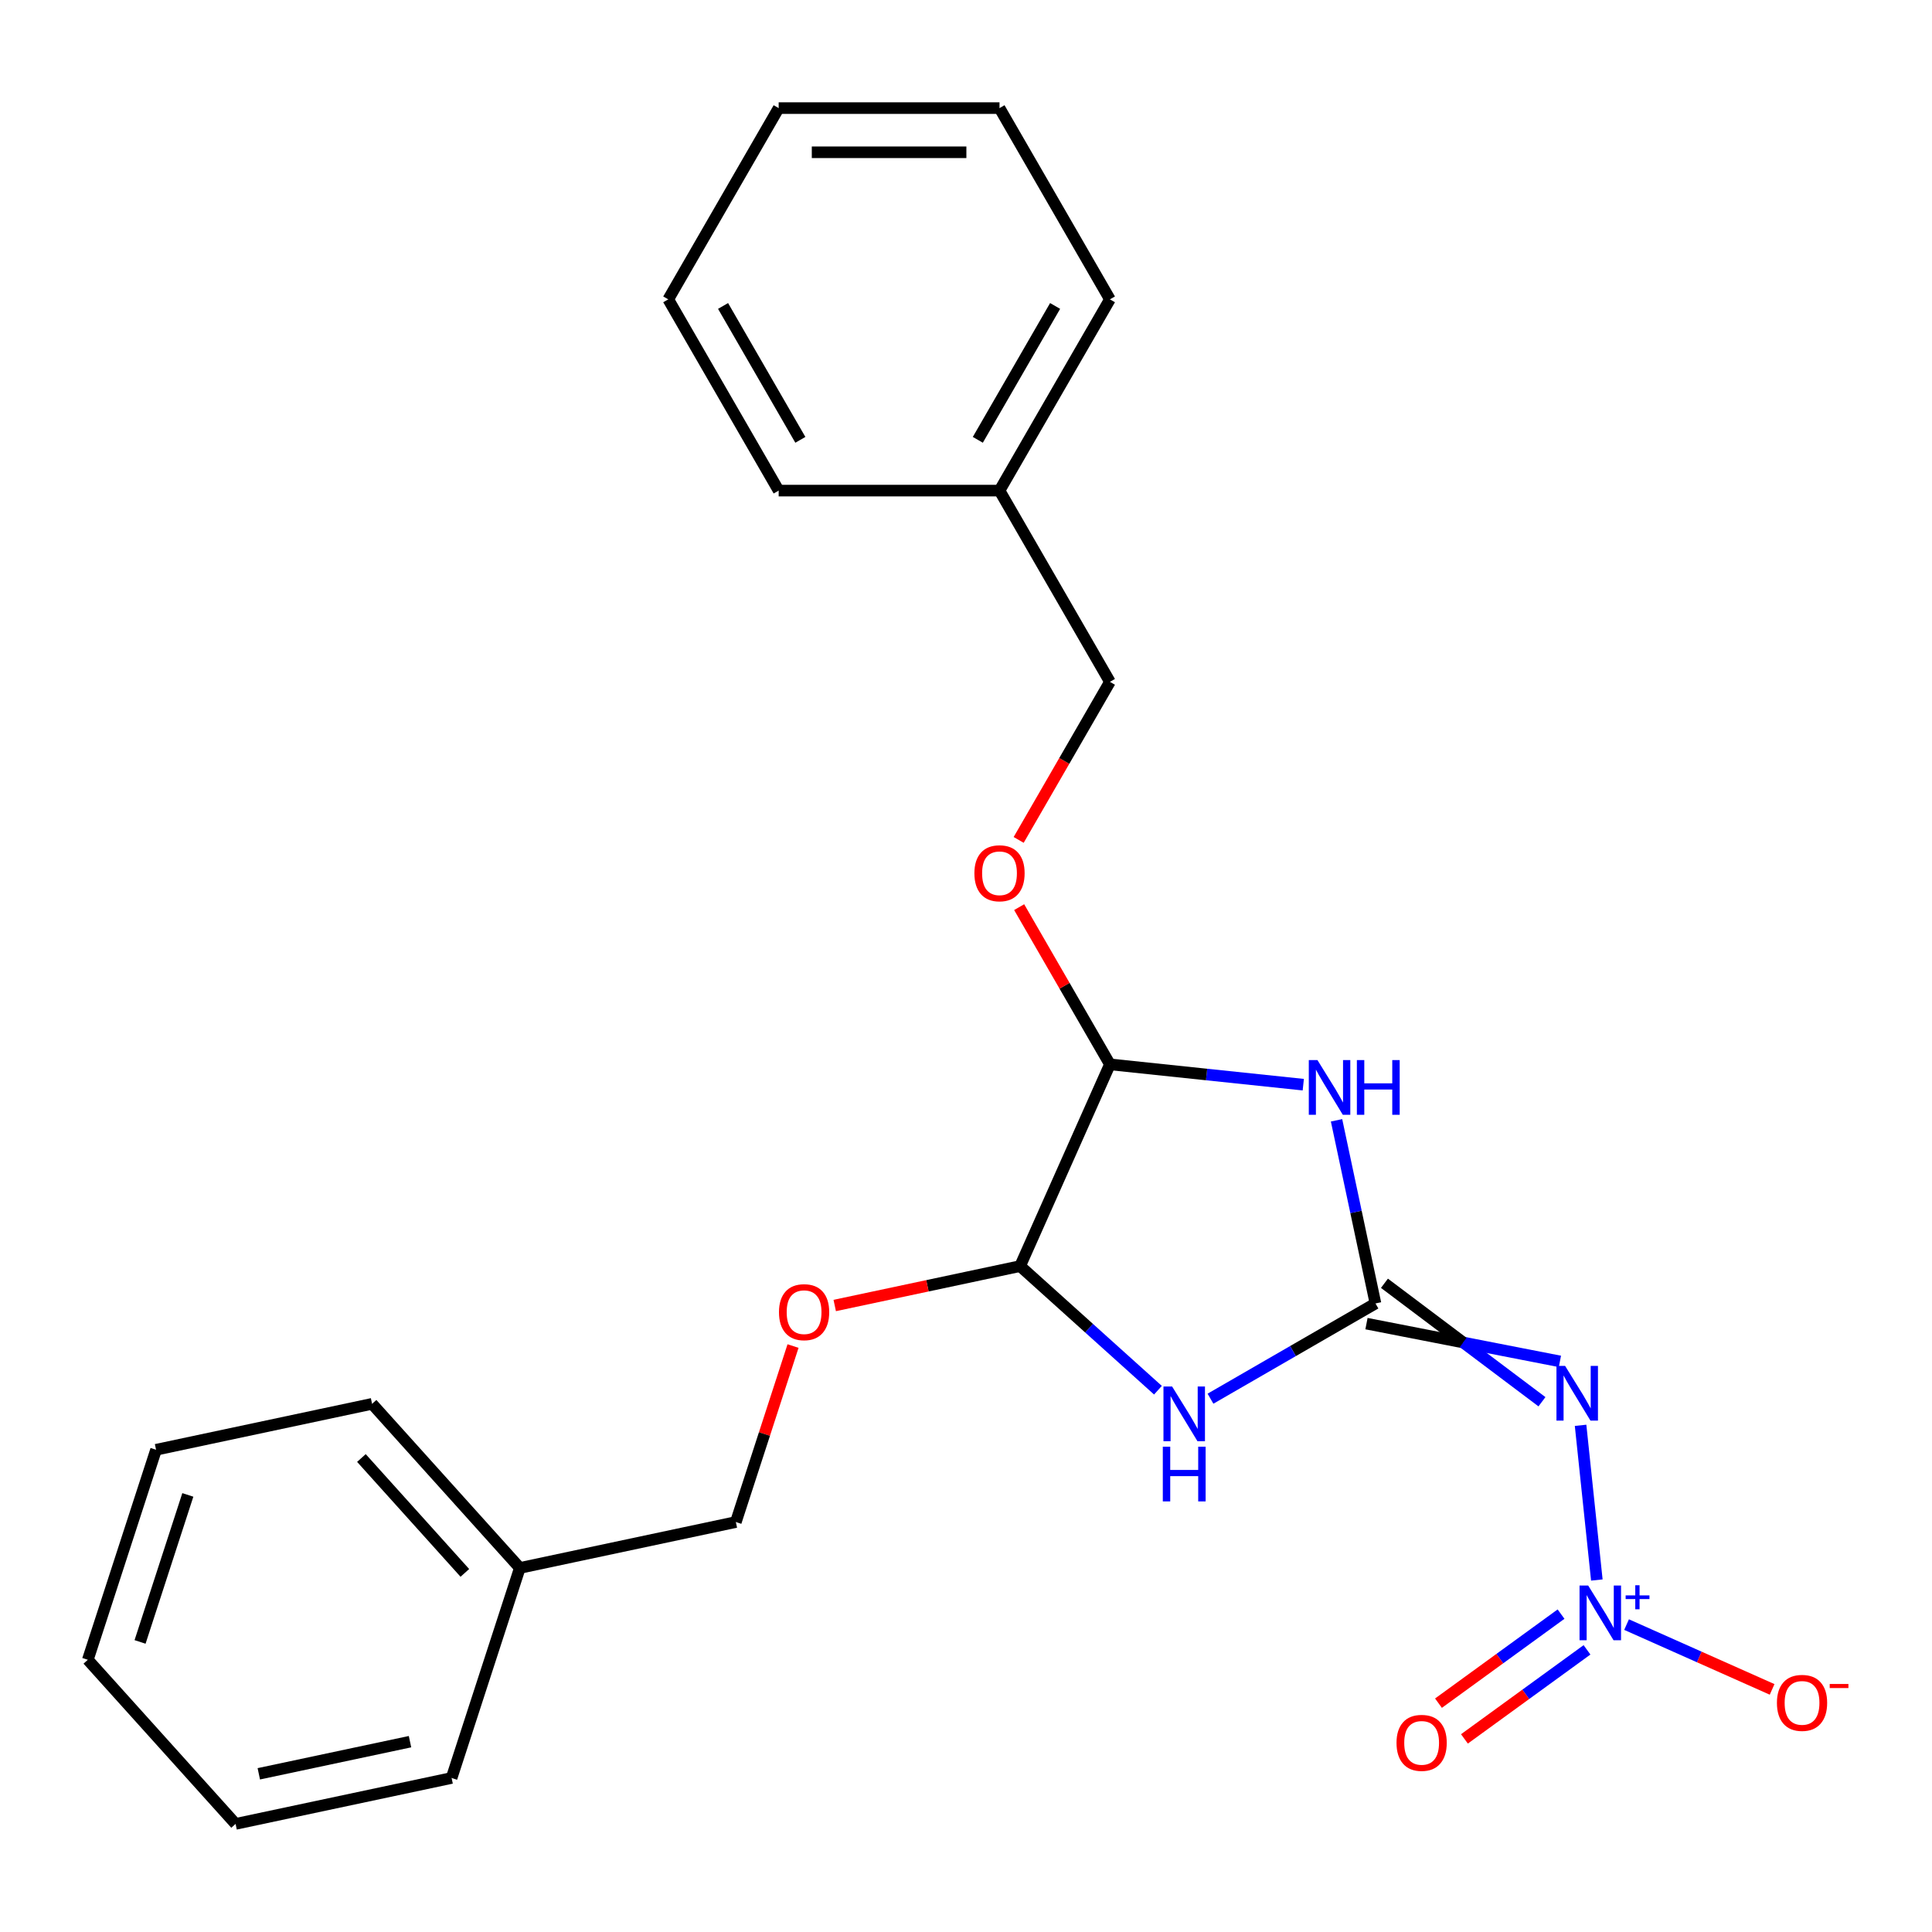 <?xml version='1.0' encoding='iso-8859-1'?>
<svg version='1.1' baseProfile='full'
              xmlns='http://www.w3.org/2000/svg'
                      xmlns:rdkit='http://www.rdkit.org/xml'
                      xmlns:xlink='http://www.w3.org/1999/xlink'
                  xml:space='preserve'
width='1000px' height='1000px' viewBox='0 0 1000 1000'>
<!-- END OF HEADER -->
<rect style='opacity:1.0;fill:#FFFFFF;stroke:none' width='1000' height='1000' x='0' y='0'> </rect>
<path class='bond-0' d='M 711.938,674.662 L 701.864,627.268' style='fill:none;fill-rule:evenodd;stroke:#000000;stroke-width:6px;stroke-linecap:butt;stroke-linejoin:miter;stroke-opacity:1' />
<path class='bond-0' d='M 701.864,627.268 L 691.79,579.873' style='fill:none;fill-rule:evenodd;stroke:#0000FF;stroke-width:6px;stroke-linecap:butt;stroke-linejoin:miter;stroke-opacity:1' />
<path class='bond-1' d='M 711.938,674.662 L 669.242,699.313' style='fill:none;fill-rule:evenodd;stroke:#000000;stroke-width:6px;stroke-linecap:butt;stroke-linejoin:miter;stroke-opacity:1' />
<path class='bond-1' d='M 669.242,699.313 L 626.545,723.964' style='fill:none;fill-rule:evenodd;stroke:#0000FF;stroke-width:6px;stroke-linecap:butt;stroke-linejoin:miter;stroke-opacity:1' />
<path class='bond-3' d='M 707.289,685.104 L 757.351,694.881' style='fill:none;fill-rule:evenodd;stroke:#000000;stroke-width:6px;stroke-linecap:butt;stroke-linejoin:miter;stroke-opacity:1' />
<path class='bond-3' d='M 757.351,694.881 L 807.412,704.658' style='fill:none;fill-rule:evenodd;stroke:#0000FF;stroke-width:6px;stroke-linecap:butt;stroke-linejoin:miter;stroke-opacity:1' />
<path class='bond-3' d='M 716.588,664.22 L 757.351,694.881' style='fill:none;fill-rule:evenodd;stroke:#000000;stroke-width:6px;stroke-linecap:butt;stroke-linejoin:miter;stroke-opacity:1' />
<path class='bond-3' d='M 757.351,694.881 L 798.114,725.542' style='fill:none;fill-rule:evenodd;stroke:#0000FF;stroke-width:6px;stroke-linecap:butt;stroke-linejoin:miter;stroke-opacity:1' />
<path class='bond-4' d='M 674.576,561.426 L 624.535,556.167' style='fill:none;fill-rule:evenodd;stroke:#0000FF;stroke-width:6px;stroke-linecap:butt;stroke-linejoin:miter;stroke-opacity:1' />
<path class='bond-4' d='M 624.535,556.167 L 574.495,550.907' style='fill:none;fill-rule:evenodd;stroke:#000000;stroke-width:6px;stroke-linecap:butt;stroke-linejoin:miter;stroke-opacity:1' />
<path class='bond-5' d='M 599.35,719.571 L 563.677,687.45' style='fill:none;fill-rule:evenodd;stroke:#0000FF;stroke-width:6px;stroke-linecap:butt;stroke-linejoin:miter;stroke-opacity:1' />
<path class='bond-5' d='M 563.677,687.45 L 528.003,655.33' style='fill:none;fill-rule:evenodd;stroke:#000000;stroke-width:6px;stroke-linecap:butt;stroke-linejoin:miter;stroke-opacity:1' />
<path class='bond-2' d='M 826.52,817.815 L 818.104,737.744' style='fill:none;fill-rule:evenodd;stroke:#0000FF;stroke-width:6px;stroke-linecap:butt;stroke-linejoin:miter;stroke-opacity:1' />
<path class='bond-6' d='M 841.906,840.886 L 879.576,857.658' style='fill:none;fill-rule:evenodd;stroke:#0000FF;stroke-width:6px;stroke-linecap:butt;stroke-linejoin:miter;stroke-opacity:1' />
<path class='bond-6' d='M 879.576,857.658 L 917.246,874.429' style='fill:none;fill-rule:evenodd;stroke:#FF0000;stroke-width:6px;stroke-linecap:butt;stroke-linejoin:miter;stroke-opacity:1' />
<path class='bond-7' d='M 807.993,835.464 L 776.273,858.51' style='fill:none;fill-rule:evenodd;stroke:#0000FF;stroke-width:6px;stroke-linecap:butt;stroke-linejoin:miter;stroke-opacity:1' />
<path class='bond-7' d='M 776.273,858.51 L 744.553,881.555' style='fill:none;fill-rule:evenodd;stroke:#FF0000;stroke-width:6px;stroke-linecap:butt;stroke-linejoin:miter;stroke-opacity:1' />
<path class='bond-7' d='M 821.43,853.959 L 789.71,877.004' style='fill:none;fill-rule:evenodd;stroke:#0000FF;stroke-width:6px;stroke-linecap:butt;stroke-linejoin:miter;stroke-opacity:1' />
<path class='bond-7' d='M 789.71,877.004 L 757.991,900.05' style='fill:none;fill-rule:evenodd;stroke:#FF0000;stroke-width:6px;stroke-linecap:butt;stroke-linejoin:miter;stroke-opacity:1' />
<path class='bond-8' d='M 574.495,550.907 L 551.005,510.221' style='fill:none;fill-rule:evenodd;stroke:#000000;stroke-width:6px;stroke-linecap:butt;stroke-linejoin:miter;stroke-opacity:1' />
<path class='bond-8' d='M 551.005,510.221 L 527.514,469.534' style='fill:none;fill-rule:evenodd;stroke:#FF0000;stroke-width:6px;stroke-linecap:butt;stroke-linejoin:miter;stroke-opacity:1' />
<path class='bond-24' d='M 574.495,550.907 L 528.003,655.33' style='fill:none;fill-rule:evenodd;stroke:#000000;stroke-width:6px;stroke-linecap:butt;stroke-linejoin:miter;stroke-opacity:1' />
<path class='bond-9' d='M 528.003,655.33 L 480.029,665.527' style='fill:none;fill-rule:evenodd;stroke:#000000;stroke-width:6px;stroke-linecap:butt;stroke-linejoin:miter;stroke-opacity:1' />
<path class='bond-9' d='M 480.029,665.527 L 432.054,675.724' style='fill:none;fill-rule:evenodd;stroke:#FF0000;stroke-width:6px;stroke-linecap:butt;stroke-linejoin:miter;stroke-opacity:1' />
<path class='bond-10' d='M 527.26,434.739 L 550.878,393.833' style='fill:none;fill-rule:evenodd;stroke:#FF0000;stroke-width:6px;stroke-linecap:butt;stroke-linejoin:miter;stroke-opacity:1' />
<path class='bond-10' d='M 550.878,393.833 L 574.495,352.926' style='fill:none;fill-rule:evenodd;stroke:#000000;stroke-width:6px;stroke-linecap:butt;stroke-linejoin:miter;stroke-opacity:1' />
<path class='bond-11' d='M 410.472,696.713 L 395.673,742.259' style='fill:none;fill-rule:evenodd;stroke:#FF0000;stroke-width:6px;stroke-linecap:butt;stroke-linejoin:miter;stroke-opacity:1' />
<path class='bond-11' d='M 395.673,742.259 L 380.874,787.805' style='fill:none;fill-rule:evenodd;stroke:#000000;stroke-width:6px;stroke-linecap:butt;stroke-linejoin:miter;stroke-opacity:1' />
<path class='bond-13' d='M 574.495,352.926 L 517.343,253.936' style='fill:none;fill-rule:evenodd;stroke:#000000;stroke-width:6px;stroke-linecap:butt;stroke-linejoin:miter;stroke-opacity:1' />
<path class='bond-12' d='M 380.874,787.805 L 269.068,811.57' style='fill:none;fill-rule:evenodd;stroke:#000000;stroke-width:6px;stroke-linecap:butt;stroke-linejoin:miter;stroke-opacity:1' />
<path class='bond-16' d='M 269.068,811.57 L 192.583,726.625' style='fill:none;fill-rule:evenodd;stroke:#000000;stroke-width:6px;stroke-linecap:butt;stroke-linejoin:miter;stroke-opacity:1' />
<path class='bond-16' d='M 240.606,814.125 L 187.067,754.664' style='fill:none;fill-rule:evenodd;stroke:#000000;stroke-width:6px;stroke-linecap:butt;stroke-linejoin:miter;stroke-opacity:1' />
<path class='bond-17' d='M 269.068,811.57 L 233.746,920.28' style='fill:none;fill-rule:evenodd;stroke:#000000;stroke-width:6px;stroke-linecap:butt;stroke-linejoin:miter;stroke-opacity:1' />
<path class='bond-14' d='M 517.343,253.936 L 574.495,154.945' style='fill:none;fill-rule:evenodd;stroke:#000000;stroke-width:6px;stroke-linecap:butt;stroke-linejoin:miter;stroke-opacity:1' />
<path class='bond-14' d='M 506.117,227.657 L 546.124,158.363' style='fill:none;fill-rule:evenodd;stroke:#000000;stroke-width:6px;stroke-linecap:butt;stroke-linejoin:miter;stroke-opacity:1' />
<path class='bond-15' d='M 517.343,253.936 L 403.038,253.936' style='fill:none;fill-rule:evenodd;stroke:#000000;stroke-width:6px;stroke-linecap:butt;stroke-linejoin:miter;stroke-opacity:1' />
<path class='bond-21' d='M 574.495,154.945 L 517.343,55.955' style='fill:none;fill-rule:evenodd;stroke:#000000;stroke-width:6px;stroke-linecap:butt;stroke-linejoin:miter;stroke-opacity:1' />
<path class='bond-18' d='M 403.038,253.936 L 345.886,154.945' style='fill:none;fill-rule:evenodd;stroke:#000000;stroke-width:6px;stroke-linecap:butt;stroke-linejoin:miter;stroke-opacity:1' />
<path class='bond-18' d='M 414.263,227.657 L 374.257,158.363' style='fill:none;fill-rule:evenodd;stroke:#000000;stroke-width:6px;stroke-linecap:butt;stroke-linejoin:miter;stroke-opacity:1' />
<path class='bond-19' d='M 192.583,726.625 L 80.777,750.391' style='fill:none;fill-rule:evenodd;stroke:#000000;stroke-width:6px;stroke-linecap:butt;stroke-linejoin:miter;stroke-opacity:1' />
<path class='bond-20' d='M 233.746,920.28 L 121.939,944.045' style='fill:none;fill-rule:evenodd;stroke:#000000;stroke-width:6px;stroke-linecap:butt;stroke-linejoin:miter;stroke-opacity:1' />
<path class='bond-20' d='M 212.222,901.484 L 133.957,918.119' style='fill:none;fill-rule:evenodd;stroke:#000000;stroke-width:6px;stroke-linecap:butt;stroke-linejoin:miter;stroke-opacity:1' />
<path class='bond-22' d='M 345.886,154.945 L 403.038,55.955' style='fill:none;fill-rule:evenodd;stroke:#000000;stroke-width:6px;stroke-linecap:butt;stroke-linejoin:miter;stroke-opacity:1' />
<path class='bond-25' d='M 80.777,750.391 L 45.455,859.101' style='fill:none;fill-rule:evenodd;stroke:#000000;stroke-width:6px;stroke-linecap:butt;stroke-linejoin:miter;stroke-opacity:1' />
<path class='bond-25' d='M 97.22,773.762 L 72.495,849.859' style='fill:none;fill-rule:evenodd;stroke:#000000;stroke-width:6px;stroke-linecap:butt;stroke-linejoin:miter;stroke-opacity:1' />
<path class='bond-23' d='M 121.939,944.045 L 45.455,859.101' style='fill:none;fill-rule:evenodd;stroke:#000000;stroke-width:6px;stroke-linecap:butt;stroke-linejoin:miter;stroke-opacity:1' />
<path class='bond-26' d='M 517.343,55.955 L 403.038,55.955' style='fill:none;fill-rule:evenodd;stroke:#000000;stroke-width:6px;stroke-linecap:butt;stroke-linejoin:miter;stroke-opacity:1' />
<path class='bond-26' d='M 500.197,78.816 L 420.184,78.816' style='fill:none;fill-rule:evenodd;stroke:#000000;stroke-width:6px;stroke-linecap:butt;stroke-linejoin:miter;stroke-opacity:1' />
<path  class='atom-1' d='M 681.913 548.695
L 691.193 563.695
Q 692.113 565.175, 693.593 567.855
Q 695.073 570.535, 695.153 570.695
L 695.153 548.695
L 698.913 548.695
L 698.913 577.015
L 695.033 577.015
L 685.073 560.615
Q 683.913 558.695, 682.673 556.495
Q 681.473 554.295, 681.113 553.615
L 681.113 577.015
L 677.433 577.015
L 677.433 548.695
L 681.913 548.695
' fill='#0000FF'/>
<path  class='atom-1' d='M 702.313 548.695
L 706.153 548.695
L 706.153 560.735
L 720.633 560.735
L 720.633 548.695
L 724.473 548.695
L 724.473 577.015
L 720.633 577.015
L 720.633 563.935
L 706.153 563.935
L 706.153 577.015
L 702.313 577.015
L 702.313 548.695
' fill='#0000FF'/>
<path  class='atom-2' d='M 606.688 717.654
L 615.968 732.654
Q 616.888 734.134, 618.368 736.814
Q 619.848 739.494, 619.928 739.654
L 619.928 717.654
L 623.688 717.654
L 623.688 745.974
L 619.808 745.974
L 609.848 729.574
Q 608.688 727.654, 607.448 725.454
Q 606.248 723.254, 605.888 722.574
L 605.888 745.974
L 602.208 745.974
L 602.208 717.654
L 606.688 717.654
' fill='#0000FF'/>
<path  class='atom-2' d='M 601.868 748.806
L 605.708 748.806
L 605.708 760.846
L 620.188 760.846
L 620.188 748.806
L 624.028 748.806
L 624.028 777.126
L 620.188 777.126
L 620.188 764.046
L 605.708 764.046
L 605.708 777.126
L 601.868 777.126
L 601.868 748.806
' fill='#0000FF'/>
<path  class='atom-3' d='M 822.049 820.672
L 831.329 835.672
Q 832.249 837.152, 833.729 839.832
Q 835.209 842.512, 835.289 842.672
L 835.289 820.672
L 839.049 820.672
L 839.049 848.992
L 835.169 848.992
L 825.209 832.592
Q 824.049 830.672, 822.809 828.472
Q 821.609 826.272, 821.249 825.592
L 821.249 848.992
L 817.569 848.992
L 817.569 820.672
L 822.049 820.672
' fill='#0000FF'/>
<path  class='atom-3' d='M 841.425 825.777
L 846.414 825.777
L 846.414 820.523
L 848.632 820.523
L 848.632 825.777
L 853.754 825.777
L 853.754 827.678
L 848.632 827.678
L 848.632 832.958
L 846.414 832.958
L 846.414 827.678
L 841.425 827.678
L 841.425 825.777
' fill='#0000FF'/>
<path  class='atom-4' d='M 810.101 706.994
L 819.381 721.994
Q 820.301 723.474, 821.781 726.154
Q 823.261 728.834, 823.341 728.994
L 823.341 706.994
L 827.101 706.994
L 827.101 735.314
L 823.221 735.314
L 813.261 718.914
Q 812.101 716.994, 810.861 714.794
Q 809.661 712.594, 809.301 711.914
L 809.301 735.314
L 805.621 735.314
L 805.621 706.994
L 810.101 706.994
' fill='#0000FF'/>
<path  class='atom-7' d='M 919.731 881.404
Q 919.731 874.604, 923.091 870.804
Q 926.451 867.004, 932.731 867.004
Q 939.011 867.004, 942.371 870.804
Q 945.731 874.604, 945.731 881.404
Q 945.731 888.284, 942.331 892.204
Q 938.931 896.084, 932.731 896.084
Q 926.491 896.084, 923.091 892.204
Q 919.731 888.324, 919.731 881.404
M 932.731 892.884
Q 937.051 892.884, 939.371 890.004
Q 941.731 887.084, 941.731 881.404
Q 941.731 875.844, 939.371 873.044
Q 937.051 870.204, 932.731 870.204
Q 928.411 870.204, 926.051 873.004
Q 923.731 875.804, 923.731 881.404
Q 923.731 887.124, 926.051 890.004
Q 928.411 892.884, 932.731 892.884
' fill='#FF0000'/>
<path  class='atom-7' d='M 947.051 871.626
L 956.74 871.626
L 956.74 873.738
L 947.051 873.738
L 947.051 871.626
' fill='#FF0000'/>
<path  class='atom-8' d='M 722.835 902.099
Q 722.835 895.299, 726.195 891.499
Q 729.555 887.699, 735.835 887.699
Q 742.115 887.699, 745.475 891.499
Q 748.835 895.299, 748.835 902.099
Q 748.835 908.979, 745.435 912.899
Q 742.035 916.779, 735.835 916.779
Q 729.595 916.779, 726.195 912.899
Q 722.835 909.019, 722.835 902.099
M 735.835 913.579
Q 740.155 913.579, 742.475 910.699
Q 744.835 907.779, 744.835 902.099
Q 744.835 896.539, 742.475 893.739
Q 740.155 890.899, 735.835 890.899
Q 731.515 890.899, 729.155 893.699
Q 726.835 896.499, 726.835 902.099
Q 726.835 907.819, 729.155 910.699
Q 731.515 913.579, 735.835 913.579
' fill='#FF0000'/>
<path  class='atom-9' d='M 504.343 451.997
Q 504.343 445.197, 507.703 441.397
Q 511.063 437.597, 517.343 437.597
Q 523.623 437.597, 526.983 441.397
Q 530.343 445.197, 530.343 451.997
Q 530.343 458.877, 526.943 462.797
Q 523.543 466.677, 517.343 466.677
Q 511.103 466.677, 507.703 462.797
Q 504.343 458.917, 504.343 451.997
M 517.343 463.477
Q 521.663 463.477, 523.983 460.597
Q 526.343 457.677, 526.343 451.997
Q 526.343 446.437, 523.983 443.637
Q 521.663 440.797, 517.343 440.797
Q 513.023 440.797, 510.663 443.597
Q 508.343 446.397, 508.343 451.997
Q 508.343 457.717, 510.663 460.597
Q 513.023 463.477, 517.343 463.477
' fill='#FF0000'/>
<path  class='atom-10' d='M 403.196 679.175
Q 403.196 672.375, 406.556 668.575
Q 409.916 664.775, 416.196 664.775
Q 422.476 664.775, 425.836 668.575
Q 429.196 672.375, 429.196 679.175
Q 429.196 686.055, 425.796 689.975
Q 422.396 693.855, 416.196 693.855
Q 409.956 693.855, 406.556 689.975
Q 403.196 686.095, 403.196 679.175
M 416.196 690.655
Q 420.516 690.655, 422.836 687.775
Q 425.196 684.855, 425.196 679.175
Q 425.196 673.615, 422.836 670.815
Q 420.516 667.975, 416.196 667.975
Q 411.876 667.975, 409.516 670.775
Q 407.196 673.575, 407.196 679.175
Q 407.196 684.895, 409.516 687.775
Q 411.876 690.655, 416.196 690.655
' fill='#FF0000'/>
</svg>
